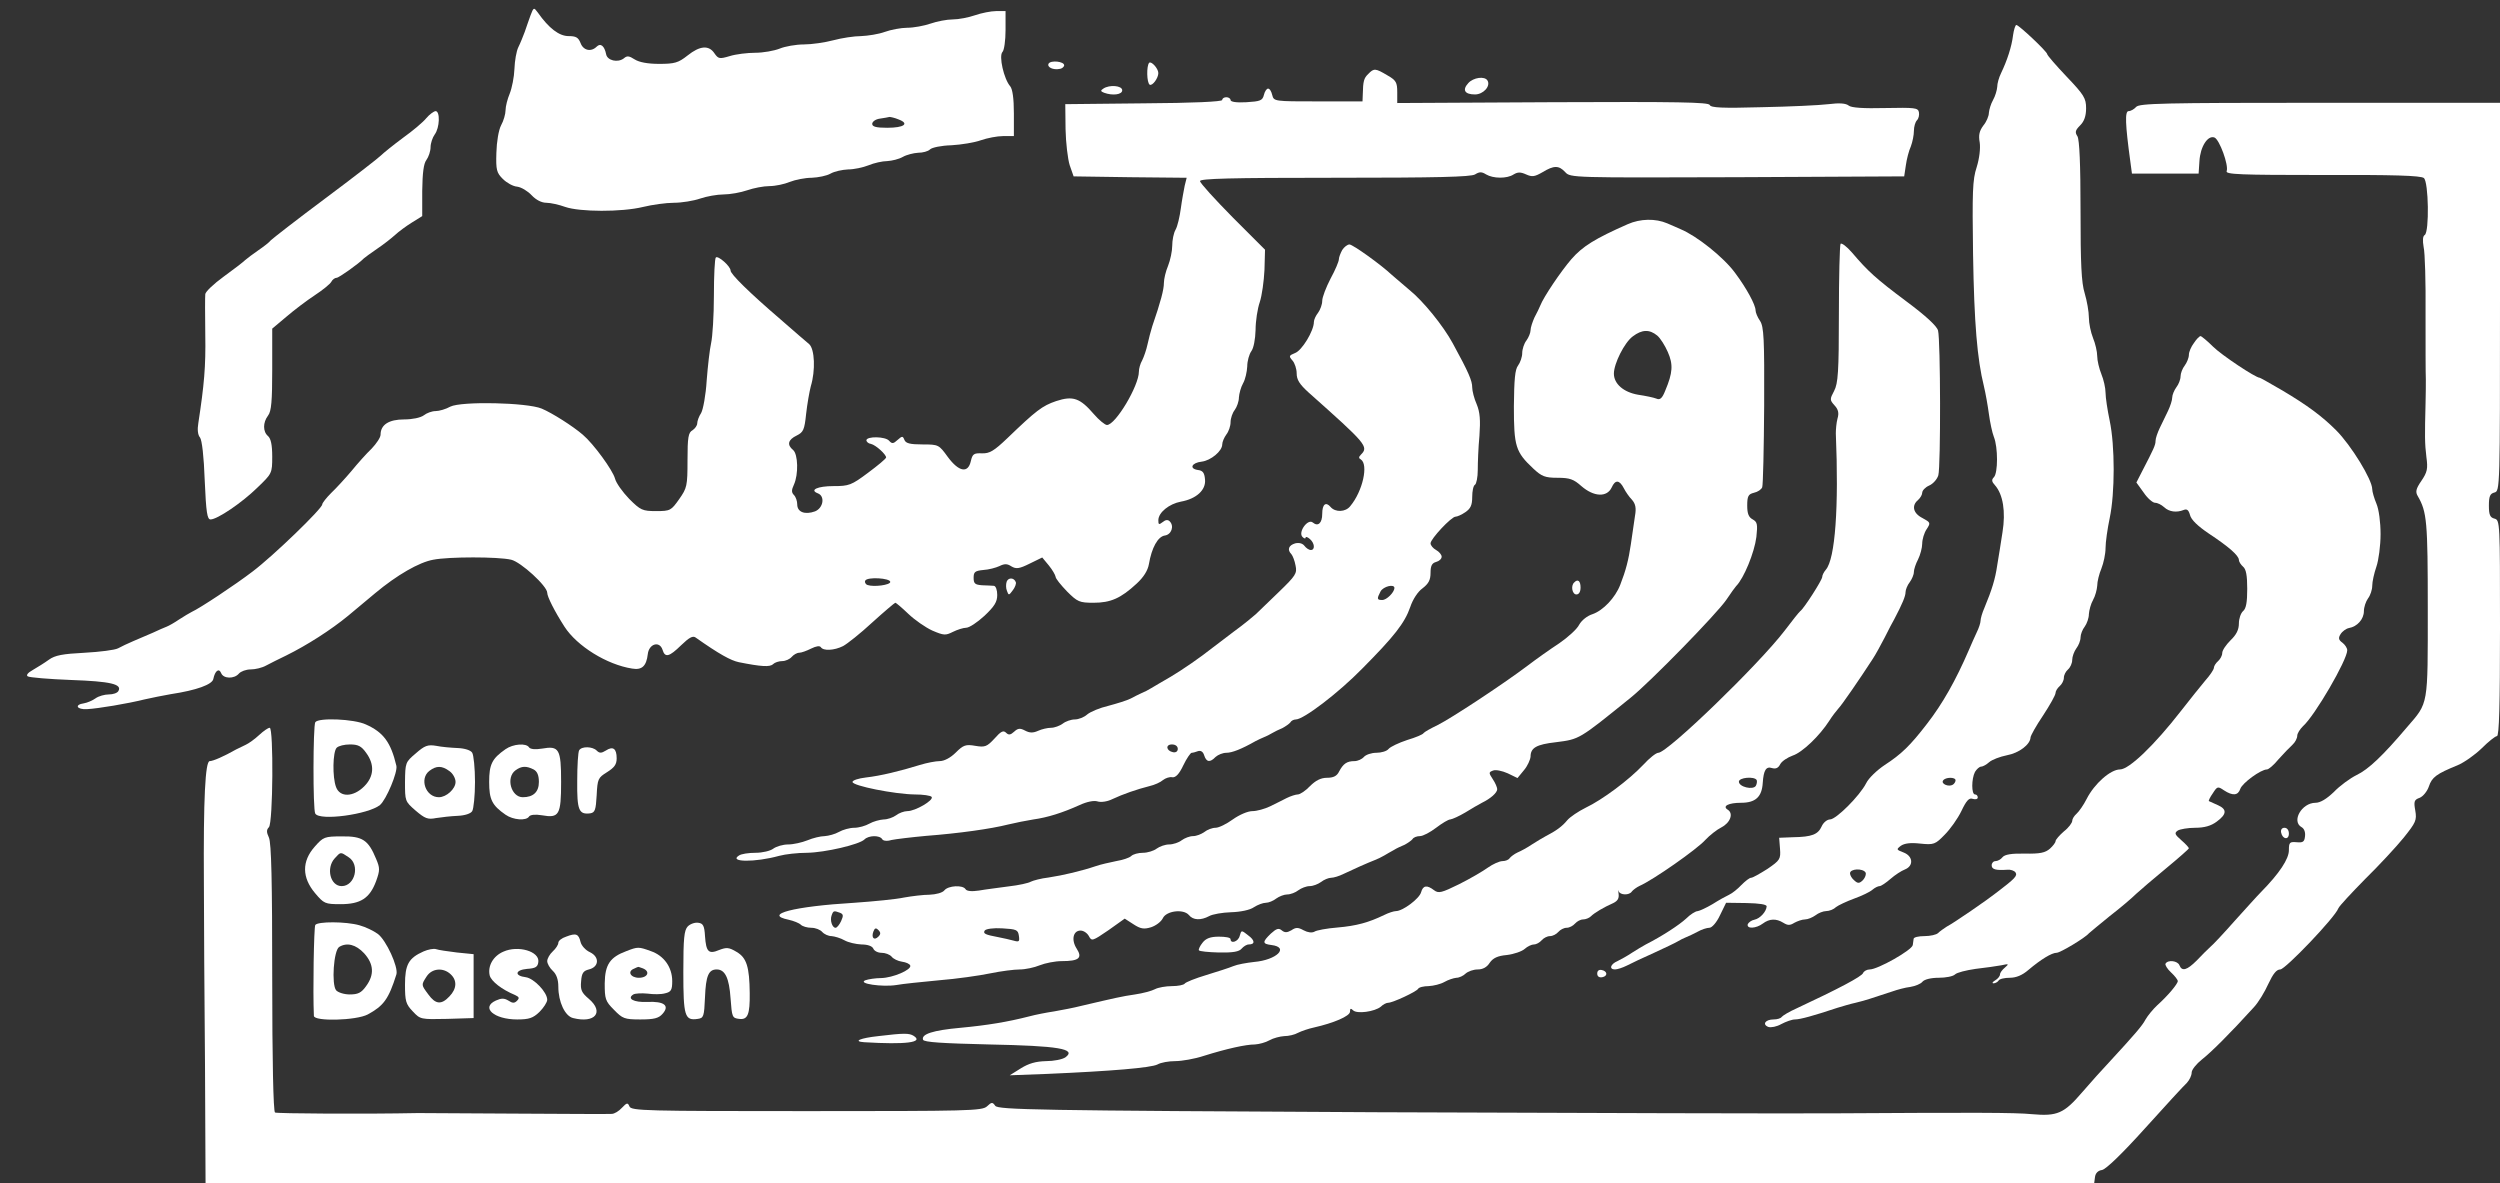 <?xml version="1.0" standalone="no"?>
<!DOCTYPE svg PUBLIC "-//W3C//DTD SVG 20010904//EN"
 "http://www.w3.org/TR/2001/REC-SVG-20010904/DTD/svg10.dtd">
<svg version="1.0" xmlns="http://www.w3.org/2000/svg"
 width="900pt" height="426pt" viewBox="0 0 900 426"
 preserveAspectRatio="xMidYMid meet">
<rect x="0" y="0" width="900" height="426" fill="#333333" stroke="none"/>
<g transform="translate(0,426) scale(0.1,-0.1)"
fill="#ffffff" stroke="none">
<path d="M1910 4205 c-6 -16 -15 -43 -21 -60 -6 -16 -16 -41 -23 -55 -7 -14
-13 -49 -14 -78 -1 -29 -9 -69 -17 -89 -8 -19 -15 -46 -15 -60 0 -13 -7 -38
-16 -54 -9 -17 -16 -60 -17 -99 -2 -62 1 -72 23 -94 14 -14 37 -27 52 -28 15
-2 38 -16 52 -31 16 -17 36 -27 53 -27 15 0 46 -7 68 -15 52 -18 202 -19 280
0 33 8 83 15 111 15 28 0 71 7 94 15 23 8 62 15 85 15 23 0 62 7 85 15 23 8
59 15 80 15 21 0 54 7 73 15 20 8 56 15 79 15 24 1 54 7 68 15 14 8 42 14 63
15 21 0 54 7 74 15 19 8 50 15 67 15 17 1 42 7 56 15 14 8 39 14 55 15 17 0
36 5 43 12 7 7 41 14 77 15 36 2 84 10 106 18 23 8 59 15 80 15 l39 0 0 82 c0
54 -5 87 -13 97 -23 26 -42 110 -28 124 6 6 11 41 11 79 l0 68 -34 0 c-18 0
-53 -7 -76 -15 -23 -8 -59 -15 -80 -15 -21 0 -57 -7 -80 -15 -23 -8 -61 -15
-84 -15 -22 0 -59 -7 -81 -15 -22 -8 -60 -14 -85 -15 -25 0 -70 -7 -100 -15
-30 -8 -78 -15 -106 -15 -28 0 -68 -7 -87 -15 -20 -8 -60 -15 -88 -15 -28 0
-70 -5 -92 -12 -37 -11 -41 -10 -55 10 -20 30 -52 28 -97 -8 -33 -26 -46 -30
-102 -30 -42 0 -72 6 -88 16 -20 13 -28 14 -39 4 -22 -17 -60 -8 -64 15 -6 30
-20 41 -34 27 -20 -20 -48 -14 -58 13 -8 20 -16 25 -43 25 -34 0 -71 28 -111
85 -14 19 -15 19 -26 -10z m1325 -375 c40 -15 20 -30 -41 -30 -40 0 -54 4 -54
14 0 8 12 17 28 19 15 2 30 5 34 6 4 0 19 -3 33 -9z"/>
<path d="M7247 4133 c-5 -41 -21 -90 -43 -136 -8 -16 -14 -38 -14 -50 -1 -12
-7 -33 -15 -47 -8 -14 -14 -35 -15 -46 0 -12 -9 -33 -20 -46 -14 -19 -18 -34
-13 -61 3 -21 -1 -57 -11 -89 -15 -45 -16 -90 -13 -313 4 -249 15 -378 39
-475 6 -25 14 -70 18 -100 4 -30 12 -68 18 -83 15 -37 15 -130 0 -145 -9 -9
-8 -16 4 -29 29 -33 39 -95 27 -169 -6 -38 -14 -91 -19 -119 -7 -49 -19 -88
-46 -153 -8 -18 -14 -39 -14 -47 0 -7 -6 -26 -14 -42 -7 -15 -20 -44 -28 -63
-47 -109 -95 -194 -151 -266 -60 -78 -92 -109 -152 -148 -27 -18 -58 -47 -67
-66 -23 -45 -108 -130 -130 -130 -10 0 -24 -11 -30 -25 -13 -29 -35 -38 -103
-39 l-50 -2 3 -39 c3 -38 0 -42 -45 -73 -27 -17 -53 -32 -59 -32 -6 0 -21 -12
-35 -26 -13 -14 -33 -30 -44 -35 -11 -5 -38 -20 -60 -34 -22 -13 -46 -24 -53
-25 -8 0 -27 -12 -42 -27 -25 -23 -86 -63 -145 -93 -11 -6 -33 -19 -50 -30
-16 -11 -40 -24 -52 -30 -26 -11 -31 -30 -9 -30 8 0 27 6 43 14 15 8 60 29 98
46 39 18 77 36 85 41 8 5 22 12 30 15 8 3 27 12 42 20 14 8 33 14 42 14 9 0
26 19 38 45 l22 45 73 -1 c48 -1 73 -5 73 -12 -1 -19 -24 -44 -44 -48 -11 -2
-21 -10 -24 -16 -5 -18 30 -16 54 2 24 18 48 19 74 3 16 -10 24 -10 40 0 11 6
28 12 38 12 10 0 27 7 38 15 10 8 28 15 38 15 11 0 27 6 35 14 9 7 39 21 66
31 28 10 57 24 66 32 8 7 20 13 26 13 5 0 23 12 39 26 16 14 39 29 52 34 32
13 29 48 -5 61 -26 10 -27 11 -10 24 13 9 35 12 70 8 49 -5 54 -3 88 32 20 20
47 58 60 85 18 38 28 49 41 44 10 -3 18 -1 18 5 0 6 -4 11 -10 11 -13 0 -13
56 0 81 6 10 16 19 22 19 6 0 19 7 29 16 10 9 39 20 64 25 44 8 84 39 85 64 0
6 20 42 45 79 25 38 45 74 45 81 0 7 7 18 15 25 8 7 15 20 15 30 0 10 7 23 15
30 8 7 15 22 15 34 0 12 7 31 15 42 8 10 15 28 15 39 0 11 7 29 15 39 8 11 15
31 15 45 1 14 7 37 15 51 8 14 14 37 15 51 0 15 7 43 15 62 8 20 15 53 15 74
0 21 7 70 15 108 19 90 19 260 0 350 -8 38 -15 84 -15 101 0 17 -7 48 -15 67
-8 20 -15 49 -15 65 0 16 -7 46 -15 65 -8 20 -15 53 -15 74 0 21 -7 60 -15 87
-12 38 -15 106 -15 298 0 169 -4 254 -11 267 -10 15 -8 22 10 40 14 14 21 33
21 61 0 36 -7 48 -70 114 -38 40 -70 77 -70 81 0 9 -102 105 -111 105 -4 0 -9
-17 -12 -37z m-207 -2682 c0 -6 -5 -13 -10 -16 -15 -9 -43 3 -35 15 8 13 45
13 45 1z m-324 -332 c3 -6 -1 -18 -9 -27 -13 -13 -19 -13 -31 -2 -9 7 -16 19
-16 26 0 17 46 19 56 3z"/>
<path d="M3775 4031 c-7 -13 17 -24 40 -19 9 1 16 8 16 13 0 14 -48 19 -56 6z"/>
<path d="M4137 4034 c-10 -11 -9 -72 2 -79 10 -5 31 24 31 42 0 16 -25 44 -33
37z"/>
<path d="M4926 3994 c-16 -15 -19 -26 -20 -74 l-1 -25 -160 0 c-158 0 -159 0
-165 23 -3 13 -9 23 -15 23 -5 0 -12 -10 -15 -23 -5 -20 -13 -23 -63 -26 -35
-2 -57 1 -57 8 0 5 -7 10 -15 10 -8 0 -15 -4 -15 -10 0 -6 -106 -11 -282 -12
l-283 -3 1 -90 c1 -49 8 -108 15 -130 l14 -40 204 -3 203 -2 -7 -28 c-3 -15
-10 -52 -14 -82 -4 -30 -12 -65 -19 -77 -7 -12 -12 -38 -12 -58 0 -19 -7 -52
-15 -72 -8 -19 -15 -47 -15 -62 0 -23 -11 -66 -42 -156 -5 -16 -13 -46 -17
-65 -4 -19 -13 -45 -19 -57 -7 -12 -12 -30 -12 -41 0 -51 -84 -192 -115 -192
-7 0 -29 18 -47 39 -50 58 -75 67 -136 47 -50 -17 -72 -34 -175 -133 -49 -47
-65 -56 -92 -55 -29 1 -34 -2 -40 -28 -10 -45 -43 -39 -83 15 -32 44 -33 45
-91 45 -45 0 -60 4 -65 16 -6 15 -8 15 -25 0 -15 -14 -20 -14 -30 -3 -13 16
-81 17 -82 2 0 -5 7 -12 16 -13 18 -4 55 -38 55 -49 -1 -5 -30 -29 -65 -55
-60 -45 -69 -48 -124 -48 -58 0 -88 -14 -57 -26 27 -10 20 -53 -10 -65 -36
-13 -64 -3 -64 25 0 12 -5 27 -12 34 -9 9 -9 18 0 37 17 37 15 110 -3 125 -23
19 -18 37 13 52 24 12 28 20 34 78 4 36 12 81 17 100 17 56 14 133 -6 151 -10
8 -56 48 -103 89 -113 97 -180 163 -180 176 0 15 -45 55 -53 47 -4 -3 -7 -65
-7 -137 0 -72 -5 -149 -10 -171 -5 -22 -12 -83 -16 -135 -3 -52 -13 -105 -20
-117 -8 -12 -14 -29 -14 -37 0 -8 -8 -19 -17 -25 -15 -8 -18 -25 -18 -108 0
-93 -2 -100 -30 -140 -29 -41 -32 -43 -83 -43 -49 0 -56 3 -97 44 -24 25 -47
57 -51 73 -8 30 -77 125 -116 158 -36 31 -110 78 -148 94 -53 22 -289 27 -329
7 -16 -9 -40 -16 -53 -16 -13 0 -32 -7 -42 -15 -12 -9 -42 -15 -71 -15 -55 0
-85 -19 -85 -55 0 -10 -15 -32 -32 -50 -18 -17 -51 -54 -73 -81 -22 -26 -55
-62 -73 -79 -17 -17 -32 -36 -32 -41 0 -15 -176 -185 -250 -241 -64 -49 -191
-133 -220 -146 -8 -4 -28 -16 -45 -27 -16 -11 -37 -23 -45 -26 -8 -3 -31 -13
-50 -22 -19 -8 -51 -22 -70 -30 -19 -8 -44 -20 -55 -26 -11 -6 -65 -13 -121
-16 -78 -4 -106 -9 -128 -25 -15 -11 -41 -27 -58 -37 -18 -10 -25 -19 -18 -23
6 -4 77 -10 156 -13 142 -5 185 -15 170 -40 -4 -7 -19 -12 -34 -12 -15 0 -37
-6 -48 -14 -11 -8 -30 -16 -42 -18 -35 -5 -26 -23 11 -21 40 2 147 20 207 35
25 6 68 14 95 19 93 14 150 35 153 55 6 29 20 40 28 21 8 -21 47 -22 64 -2 7
8 26 15 42 15 17 0 42 6 56 14 15 8 47 24 72 36 75 37 161 92 223 143 23 19
67 56 97 81 79 66 159 112 210 121 56 11 233 11 280 0 35 -8 130 -95 130 -119
0 -14 26 -66 62 -122 45 -70 153 -137 244 -151 35 -6 51 9 56 52 4 37 42 49
53 16 9 -30 24 -26 67 16 29 28 42 35 52 28 85 -60 127 -83 156 -89 80 -16
112 -18 123 -7 6 6 21 11 33 11 12 0 27 7 34 15 7 8 19 15 27 15 8 0 27 7 43
15 18 9 31 11 35 5 9 -14 48 -12 80 4 15 8 63 46 105 85 43 39 81 71 83 71 3
0 24 -18 47 -40 23 -22 62 -49 86 -60 42 -18 48 -18 74 -5 16 8 38 15 48 15
11 0 40 19 66 43 36 34 46 50 46 75 0 18 -5 32 -12 33 -7 0 -26 2 -43 2 -25 2
-30 6 -30 27 0 21 5 25 35 28 19 1 45 8 58 14 18 9 28 9 43 -1 17 -10 28 -9
66 10 l45 22 24 -29 c13 -16 23 -34 24 -40 0 -7 19 -30 41 -53 38 -38 45 -41
96 -41 61 0 98 16 155 69 25 23 40 47 44 70 10 59 32 99 57 103 24 3 35 34 18
51 -7 7 -15 6 -26 -3 -13 -10 -15 -9 -15 7 0 28 39 59 81 67 56 10 91 42 87
80 -2 24 -8 32 -26 34 -32 5 -22 26 14 30 33 4 74 38 74 62 0 9 7 25 15 36 8
10 15 30 15 44 0 14 7 34 15 44 8 11 15 31 15 45 1 14 7 37 15 51 8 14 14 41
15 61 0 19 7 44 15 55 8 11 14 42 15 76 0 32 7 77 15 100 8 24 15 76 17 116
l2 73 -117 117 c-64 65 -117 123 -117 130 0 9 107 12 485 12 369 0 490 3 505
12 16 10 24 10 40 0 25 -15 75 -16 99 0 15 9 25 9 45 0 22 -10 31 -8 59 8 41
25 59 25 82 0 18 -20 28 -20 619 -18 l601 3 6 40 c3 22 11 53 18 68 6 16 11
41 11 56 0 15 5 32 11 38 6 6 9 19 7 29 -3 16 -15 17 -121 15 -79 -2 -123 1
-132 9 -10 8 -33 10 -72 5 -32 -4 -140 -9 -241 -11 -143 -4 -183 -2 -187 8 -4
10 -114 12 -565 10 l-560 -3 0 39 c0 35 -4 43 -36 61 -42 25 -48 26 -68 5z
m-1721 -1829 c0 -11 -59 -19 -82 -11 -8 3 -11 11 -8 16 8 14 90 9 90 -5z"/>
<path d="M5286 3961 c-23 -25 -13 -41 24 -41 30 0 57 30 45 50 -10 17 -51 11
-69 -9z"/>
<path d="M3972 3941 c-11 -7 -10 -10 3 -15 30 -11 65 -7 65 9 0 17 -46 21 -68
6z"/>
<path d="M7690 3875 c-7 -8 -19 -15 -27 -15 -14 0 -12 -48 6 -180 l6 -45 120
0 120 0 3 45 c3 52 30 94 54 85 18 -7 52 -100 44 -121 -5 -12 48 -14 345 -14
254 1 355 -2 365 -11 17 -14 20 -194 3 -205 -7 -4 -8 -19 -4 -43 5 -20 8 -128
7 -241 0 -113 0 -218 1 -235 0 -16 0 -56 -1 -87 -3 -117 -3 -144 3 -193 6 -43
3 -55 -18 -86 -20 -29 -22 -40 -13 -55 33 -57 36 -91 36 -405 0 -353 3 -337
-74 -426 -88 -104 -140 -153 -182 -173 -24 -12 -61 -39 -82 -61 -26 -25 -49
-39 -66 -39 -50 0 -88 -67 -50 -88 9 -5 14 -18 12 -33 -2 -20 -8 -23 -30 -21
-25 2 -28 0 -28 -29 0 -31 -34 -83 -100 -150 -14 -14 -56 -61 -95 -104 -38
-43 -78 -86 -88 -94 -10 -9 -32 -31 -49 -49 -35 -35 -53 -40 -62 -17 -6 16
-41 21 -50 6 -3 -4 6 -19 19 -31 14 -13 25 -27 25 -32 0 -10 -36 -53 -74 -87
-15 -14 -34 -37 -42 -51 -12 -23 -39 -54 -132 -155 -21 -22 -64 -70 -96 -107
-66 -77 -90 -87 -181 -79 -61 6 -210 6 -715 3 -157 -1 -897 1 -1645 4 -1223 6
-1361 9 -1372 23 -10 14 -13 14 -30 -2 -18 -16 -65 -17 -650 -17 -578 0 -631
1 -637 17 -6 14 -9 14 -27 -5 -11 -12 -27 -22 -37 -22 -9 -1 -165 0 -347 1
-181 1 -339 2 -350 2 -192 -4 -508 -2 -515 2 -6 4 -10 187 -10 485 0 345 -3
486 -12 505 -9 19 -9 28 0 37 15 15 17 358 3 358 -6 0 -23 -12 -38 -26 -15
-14 -37 -30 -48 -35 -11 -5 -27 -13 -35 -17 -44 -25 -83 -42 -95 -42 -16 0
-23 -133 -21 -440 0 -124 2 -417 4 -652 l2 -428 3399 0 3400 0 3 23 c2 14 11
23 25 25 14 2 74 60 155 150 73 81 141 155 151 164 9 10 17 26 17 37 0 10 17
31 37 47 32 25 99 91 187 188 16 17 39 55 52 84 17 36 29 52 43 52 18 0 197
187 209 220 3 8 47 55 96 105 50 49 113 117 139 149 44 55 48 63 42 98 -6 33
-4 39 16 46 12 5 27 23 33 41 11 33 27 45 103 76 24 10 62 37 87 61 24 24 49
44 55 44 8 0 11 113 11 389 0 380 0 389 -20 394 -16 4 -20 14 -20 47 0 33 4
43 20 47 20 5 20 14 20 704 l0 699 -649 0 c-564 0 -650 -2 -661 -15z"/>
<path d="M1535 3835 c-11 -14 -49 -46 -84 -71 -35 -26 -71 -55 -80 -64 -9 -9
-99 -79 -201 -155 -102 -76 -189 -144 -195 -150 -5 -7 -26 -23 -45 -36 -19
-13 -40 -29 -47 -35 -7 -7 -42 -34 -78 -60 -36 -26 -66 -55 -66 -63 -1 -9 -1
-74 0 -146 2 -115 -4 -180 -25 -318 -4 -23 -2 -43 6 -52 7 -9 14 -68 17 -155
5 -116 9 -140 21 -140 24 0 113 60 169 115 52 50 53 51 53 111 0 43 -5 65 -15
74 -19 16 -19 49 0 74 12 15 15 53 15 166 l0 147 50 42 c28 24 74 59 103 78
29 19 56 41 60 49 4 8 13 14 19 14 8 0 80 51 98 70 3 3 24 18 47 34 24 16 53
39 65 50 13 12 40 32 61 45 l37 23 0 91 c1 65 5 98 15 111 8 11 15 32 15 46 0
14 7 35 15 46 18 24 20 84 3 84 -7 -1 -22 -12 -33 -25z"/>
<path d="M5860 3453 c-118 -52 -163 -80 -203 -126 -38 -44 -100 -136 -112
-167 -3 -8 -13 -28 -21 -43 -7 -16 -14 -36 -14 -46 0 -9 -7 -26 -15 -37 -8
-10 -15 -31 -15 -45 0 -14 -7 -34 -15 -45 -11 -14 -14 -50 -15 -147 0 -144 6
-164 70 -224 30 -28 42 -33 87 -33 44 0 58 -5 86 -30 45 -39 92 -41 109 -5 13
29 28 28 44 -3 6 -12 19 -31 29 -41 13 -15 16 -30 11 -58 -3 -21 -10 -67 -15
-103 -8 -55 -18 -94 -38 -145 -18 -47 -62 -93 -100 -106 -19 -6 -39 -22 -48
-38 -7 -15 -40 -45 -72 -67 -32 -21 -83 -57 -113 -80 -93 -70 -276 -190 -324
-214 -25 -12 -48 -25 -51 -29 -2 -5 -29 -16 -59 -25 -30 -10 -60 -24 -67 -32
-6 -8 -26 -14 -44 -14 -18 0 -38 -7 -45 -15 -7 -8 -22 -15 -34 -15 -27 0 -40
-9 -55 -37 -8 -17 -21 -23 -44 -23 -22 0 -41 -10 -61 -30 -16 -17 -36 -30 -44
-30 -7 0 -26 -6 -40 -13 -15 -8 -42 -21 -60 -30 -19 -9 -47 -17 -63 -17 -17 0
-47 -13 -71 -30 -22 -16 -50 -30 -62 -30 -12 0 -30 -7 -40 -15 -11 -8 -29 -15
-41 -15 -12 0 -30 -7 -41 -15 -10 -8 -31 -15 -45 -15 -14 0 -34 -7 -45 -15
-10 -8 -33 -15 -49 -15 -17 0 -36 -5 -43 -12 -6 -6 -30 -14 -54 -18 -24 -5
-56 -12 -73 -18 -50 -17 -117 -33 -170 -41 -27 -3 -56 -11 -64 -15 -8 -5 -44
-13 -80 -17 -36 -5 -85 -11 -107 -15 -26 -4 -44 -2 -48 5 -10 16 -62 13 -76
-4 -7 -9 -30 -15 -54 -16 -22 0 -63 -5 -91 -10 -27 -6 -108 -14 -180 -19 -218
-13 -329 -42 -236 -61 18 -4 38 -12 44 -18 6 -6 23 -11 38 -11 15 0 32 -7 39
-15 7 -8 22 -15 34 -15 11 -1 32 -7 46 -15 14 -8 41 -14 61 -15 23 0 39 -6 43
-15 3 -8 16 -15 29 -15 14 0 30 -6 37 -14 6 -8 23 -16 37 -18 15 -2 28 -8 30
-14 5 -15 -62 -44 -105 -45 -20 0 -46 -4 -57 -8 -29 -12 62 -25 112 -17 21 4
90 11 153 17 63 5 147 17 185 25 39 8 86 14 106 14 20 0 53 7 72 15 20 8 56
15 79 15 62 0 76 11 54 45 -20 31 -13 65 14 65 11 0 24 -9 30 -20 10 -19 13
-18 70 21 l59 42 31 -20 c26 -17 38 -19 64 -11 18 6 36 20 42 32 12 27 74 35
94 12 15 -19 43 -20 73 -4 12 7 48 13 79 14 34 1 68 8 82 18 14 9 33 16 43 16
10 0 27 7 37 15 11 8 29 15 40 15 12 0 30 7 40 15 11 8 29 15 41 15 12 0 30 7
41 15 10 8 27 15 36 15 9 0 29 6 45 14 29 14 87 40 113 50 8 3 23 10 33 16 9
5 25 15 35 20 9 6 27 14 39 19 11 6 24 15 28 20 3 6 15 11 27 11 11 0 37 14
58 30 21 16 44 30 51 30 8 1 32 12 54 25 22 14 49 29 60 35 31 15 55 36 55 49
0 6 -7 23 -16 36 -15 23 -15 25 1 31 9 4 33 -1 53 -10 l35 -17 23 28 c13 15
23 38 24 49 0 32 21 44 91 52 86 11 82 9 269 160 71 57 312 304 345 353 16 24
32 46 35 49 28 28 66 121 73 177 5 46 3 54 -13 63 -15 8 -20 21 -20 50 0 34 4
41 24 46 14 3 27 12 30 20 3 8 6 140 7 294 1 241 -1 284 -15 305 -9 13 -16 30
-16 38 0 19 -32 79 -74 135 -41 56 -138 133 -196 157 -8 4 -30 13 -48 21 -42
18 -97 17 -142 -3z m106 -401 c11 -9 28 -36 38 -59 20 -45 18 -75 -9 -139 -11
-28 -19 -35 -32 -29 -10 4 -39 10 -66 14 -52 9 -87 39 -87 76 0 36 38 112 68
134 33 25 60 26 88 3z m-2942 -2078 c12 -5 13 -10 4 -30 -6 -13 -15 -24 -20
-24 -12 0 -21 27 -14 45 6 17 8 17 30 9z m138 -86 c-15 -15 -26 -4 -18 18 5
13 9 15 18 6 9 -9 9 -15 0 -24z m506 3 c3 -21 1 -23 -20 -17 -12 3 -36 9 -53
12 -48 9 -57 13 -50 24 4 6 31 10 63 8 51 -3 57 -5 60 -27z"/>
<path d="M6626 3382 c-3 -5 -6 -119 -6 -253 0 -208 -3 -249 -17 -276 -16 -30
-16 -33 1 -52 14 -15 17 -28 11 -48 -4 -15 -6 -39 -6 -53 11 -264 -2 -452 -36
-491 -7 -8 -13 -20 -13 -26 0 -11 -66 -114 -79 -123 -4 -3 -29 -34 -56 -70
-94 -123 -422 -440 -455 -440 -8 0 -32 -19 -54 -43 -52 -55 -147 -126 -208
-155 -26 -13 -56 -33 -66 -45 -18 -22 -40 -38 -77 -57 -11 -6 -33 -19 -50 -30
-16 -11 -40 -24 -52 -29 -11 -5 -24 -15 -28 -20 -3 -6 -15 -11 -26 -11 -11 0
-35 -11 -52 -23 -18 -13 -64 -40 -104 -60 -63 -31 -74 -34 -90 -22 -26 20 -40
18 -47 -7 -6 -23 -66 -68 -91 -68 -7 0 -26 -6 -42 -14 -56 -27 -99 -39 -168
-45 -38 -3 -76 -10 -83 -15 -9 -5 -24 -3 -39 5 -20 11 -28 11 -44 0 -16 -9
-24 -9 -35 0 -11 9 -19 6 -39 -12 -31 -30 -31 -37 2 -41 66 -8 19 -54 -62 -61
-27 -3 -61 -9 -75 -15 -14 -6 -58 -20 -97 -32 -40 -12 -75 -26 -78 -31 -4 -5
-24 -9 -46 -9 -22 0 -50 -5 -61 -11 -11 -6 -44 -15 -72 -19 -48 -7 -69 -12
-193 -41 -27 -7 -70 -15 -98 -20 -27 -4 -68 -12 -90 -18 -78 -20 -151 -32
-247 -41 -100 -9 -142 -23 -135 -43 3 -9 70 -13 238 -17 251 -5 315 -16 275
-46 -11 -8 -43 -14 -70 -14 -37 -1 -62 -8 -91 -26 l-40 -25 135 5 c231 10 374
22 397 34 12 7 41 12 64 12 23 0 70 8 103 19 83 26 151 41 184 41 15 1 38 7
52 15 14 8 38 14 53 15 16 0 38 5 50 12 12 6 38 15 57 19 71 16 130 41 130 57
0 12 3 13 11 5 14 -14 78 -5 100 13 8 8 20 14 26 14 17 0 102 40 108 50 3 6
21 10 38 10 18 1 43 7 57 15 14 8 33 14 43 15 10 0 25 7 33 15 9 8 28 15 44
15 18 0 33 8 43 24 12 17 28 25 62 28 25 3 54 13 64 22 10 9 25 16 33 16 9 0
21 7 28 15 7 8 20 15 30 15 10 0 23 7 30 15 7 8 20 15 30 15 10 0 23 7 30 15
7 8 20 15 29 15 9 0 22 5 28 11 13 13 47 33 81 48 16 8 21 17 19 33 -2 13 -2
17 0 10 5 -15 39 -16 48 -1 4 5 17 15 28 20 48 21 207 132 237 166 14 15 40
36 58 45 32 17 43 50 22 63 -21 13 3 25 48 25 52 0 75 21 78 72 3 45 12 60 33
53 14 -4 23 0 30 14 6 11 26 24 45 31 34 11 97 71 132 126 10 16 25 35 32 43
12 12 78 108 124 179 10 15 29 50 43 77 14 28 29 57 34 65 30 57 41 84 41 98
0 9 7 26 15 36 8 11 15 27 15 37 0 9 7 30 15 45 8 16 15 42 15 57 0 15 7 39
16 52 15 23 14 24 -15 40 -34 17 -40 45 -16 65 8 7 15 19 15 26 0 8 11 20 25
26 14 6 29 23 33 37 9 32 8 487 -1 521 -4 16 -44 53 -114 105 -111 83 -138
108 -196 176 -19 22 -38 36 -41 31z m-302 -1930 c2 -4 1 -14 -3 -21 -10 -16
-61 -4 -61 15 0 15 55 20 64 6z"/>
<path d="M4832 3360 c-6 -11 -12 -26 -12 -33 0 -8 -13 -39 -30 -70 -16 -31
-30 -67 -30 -80 0 -13 -7 -32 -15 -43 -8 -10 -15 -25 -15 -33 0 -32 -43 -103
-68 -112 -22 -9 -23 -11 -9 -27 8 -9 15 -30 15 -46 0 -23 10 -39 43 -69 209
-186 217 -195 188 -224 -8 -8 -8 -13 0 -17 28 -18 7 -114 -38 -168 -17 -22
-54 -23 -71 -3 -17 20 -30 10 -30 -25 0 -33 -15 -47 -34 -31 -18 15 -54 -35
-37 -52 6 -6 11 -7 11 -3 0 5 7 3 15 -4 18 -15 20 -40 4 -40 -7 0 -17 7 -23
15 -7 9 -19 12 -33 9 -24 -7 -30 -23 -14 -39 5 -6 12 -24 15 -41 6 -28 1 -36
-60 -95 -36 -35 -74 -71 -83 -80 -9 -8 -45 -38 -81 -64 -36 -27 -69 -53 -75
-57 -44 -35 -108 -79 -150 -104 -27 -16 -59 -34 -70 -41 -11 -7 -27 -15 -35
-18 -8 -4 -26 -12 -40 -20 -14 -7 -50 -18 -80 -26 -30 -7 -64 -21 -76 -31 -11
-10 -31 -18 -45 -18 -13 0 -33 -7 -43 -15 -11 -8 -30 -15 -42 -15 -13 0 -34
-5 -47 -11 -18 -8 -30 -8 -47 1 -17 9 -25 9 -39 -4 -13 -12 -20 -13 -29 -4
-10 10 -19 5 -42 -21 -27 -29 -34 -32 -69 -26 -34 6 -43 3 -70 -24 -19 -19
-42 -31 -58 -31 -14 0 -46 -6 -72 -14 -71 -22 -141 -39 -194 -45 -26 -3 -48
-10 -48 -16 0 -14 152 -44 223 -45 31 0 59 -4 62 -9 8 -12 -59 -51 -87 -51
-12 0 -31 -7 -41 -15 -11 -8 -31 -15 -45 -15 -14 -1 -37 -7 -51 -15 -14 -8
-38 -15 -55 -15 -16 0 -41 -7 -55 -15 -14 -8 -37 -14 -51 -15 -15 0 -43 -7
-62 -15 -20 -8 -51 -15 -70 -15 -18 0 -42 -7 -53 -15 -10 -8 -39 -15 -64 -15
-25 0 -52 -4 -60 -10 -38 -24 58 -25 145 -1 22 6 67 11 100 11 66 1 189 30
207 48 15 15 55 16 64 1 3 -6 17 -8 33 -3 14 3 71 10 126 15 117 9 232 25 295
41 25 6 65 14 90 18 51 7 105 24 167 52 26 12 51 17 64 13 12 -4 35 -1 53 8
38 18 90 36 134 47 18 4 40 14 49 22 9 7 24 12 33 10 12 -2 25 11 40 43 12 25
26 45 30 45 5 0 15 3 23 6 10 3 18 -2 22 -15 8 -25 21 -27 41 -6 9 8 26 15 39
15 20 0 54 13 105 42 8 4 22 11 30 14 8 3 22 10 30 15 8 5 25 13 37 18 11 6
24 15 28 20 3 6 12 11 20 11 28 0 153 95 240 184 114 115 152 163 172 221 9
27 27 55 44 67 22 17 29 30 29 56 0 25 5 35 20 39 11 3 20 11 20 19 0 7 -9 18
-20 24 -11 6 -20 17 -20 24 0 16 75 96 90 96 6 0 22 7 35 16 19 13 25 25 25
55 0 21 4 41 10 44 5 3 10 27 10 53 0 26 2 81 6 123 4 57 2 85 -10 114 -9 20
-16 48 -16 60 0 24 -12 53 -70 159 -34 63 -107 153 -157 193 -25 21 -53 45
-62 53 -39 37 -141 110 -153 110 -7 0 -19 -9 -26 -20z m188 -1217 c-1 -16 -28
-43 -44 -43 -19 0 -20 4 -6 31 10 18 50 28 50 12z m-780 -579 c0 -9 -7 -14
-17 -12 -25 5 -28 28 -4 28 12 0 21 -6 21 -16z"/>
<path d="M7898 3025 c-10 -13 -18 -32 -18 -42 0 -11 -7 -28 -15 -39 -8 -10
-15 -28 -15 -39 0 -11 -7 -29 -15 -39 -8 -11 -15 -28 -15 -37 0 -10 -7 -31
-15 -48 -8 -17 -22 -45 -30 -62 -8 -17 -15 -37 -15 -46 0 -15 -6 -28 -48 -109
l-21 -41 26 -36 c14 -21 33 -37 41 -37 9 0 23 -7 33 -16 18 -17 45 -20 70 -10
12 5 18 0 23 -18 4 -17 28 -40 68 -67 71 -47 108 -79 108 -95 0 -6 7 -17 15
-24 11 -9 15 -32 15 -80 0 -48 -4 -71 -15 -80 -8 -7 -15 -27 -15 -44 0 -23 -9
-41 -30 -61 -16 -16 -30 -36 -30 -46 0 -9 -7 -22 -15 -29 -8 -7 -15 -18 -15
-24 0 -6 -14 -27 -31 -46 -16 -19 -56 -69 -88 -110 -94 -121 -186 -210 -219
-210 -34 0 -92 -51 -120 -106 -11 -22 -28 -46 -36 -53 -9 -8 -16 -19 -16 -26
0 -7 -13 -25 -30 -38 -16 -14 -30 -30 -30 -35 0 -5 -9 -17 -20 -27 -17 -15
-36 -19 -90 -18 -48 1 -73 -3 -81 -13 -6 -8 -18 -14 -25 -14 -8 0 -14 -7 -14
-15 0 -15 15 -19 57 -16 11 1 24 -3 29 -10 7 -12 -1 -21 -68 -72 -30 -24 -153
-109 -180 -123 -11 -7 -25 -17 -31 -23 -6 -6 -28 -11 -49 -11 -21 0 -39 -4
-39 -10 -1 -5 -2 -15 -3 -22 -2 -18 -126 -88 -155 -88 -10 0 -21 -6 -24 -13
-4 -12 -89 -57 -239 -127 -27 -12 -50 -26 -54 -31 -3 -5 -16 -9 -29 -9 -30 0
-42 -18 -19 -27 10 -3 30 1 46 10 17 9 39 17 50 17 18 0 66 13 153 42 17 5 46
14 65 18 33 8 55 15 133 41 17 6 46 14 64 16 18 3 38 11 44 19 7 8 30 14 58
14 26 0 52 5 59 12 7 7 40 15 74 20 35 4 77 10 93 13 27 6 28 5 13 -8 -10 -8
-18 -19 -18 -25 0 -6 -8 -16 -17 -21 -10 -6 -13 -11 -6 -11 6 0 15 5 18 10 3
6 22 10 40 10 23 0 45 9 67 28 45 38 84 62 102 62 13 0 103 54 116 70 3 3 37
31 75 62 39 30 81 66 95 80 14 13 62 54 108 92 45 37 82 70 82 72 0 3 -12 16
-27 29 -24 21 -26 26 -13 35 8 5 37 10 63 10 33 0 57 7 77 22 37 27 38 45 3
60 -16 7 -29 13 -31 14 -2 1 4 14 14 28 16 25 18 26 40 11 32 -21 51 -19 59 5
7 21 74 70 96 70 6 0 25 16 42 37 18 20 40 43 50 52 9 8 17 23 17 32 0 9 10
24 21 35 42 37 159 238 159 273 0 8 -8 20 -17 27 -14 10 -16 17 -7 31 6 10 20
20 30 22 30 5 54 32 54 61 0 14 7 35 15 46 8 10 15 31 15 45 0 15 7 46 15 69
8 23 15 76 15 117 0 43 -6 89 -15 110 -8 19 -15 43 -15 52 0 34 -76 158 -130
212 -51 51 -104 90 -193 143 -43 25 -80 46 -82 46 -15 0 -138 82 -168 112 -21
21 -42 38 -45 38 -4 0 -15 -11 -24 -25z"/>
<path d="M3624 2166 c-3 -9 -3 -24 1 -33 6 -17 7 -17 21 2 8 10 13 24 11 29
-6 17 -27 18 -33 2z"/>
<path d="M5667 2163 c-13 -12 -7 -43 8 -43 9 0 15 9 15 25 0 24 -10 32 -23 18z"/>
<path d="M1135 1660 c-8 -13 -9 -316 0 -329 16 -27 191 -3 233 31 23 20 64
118 59 141 -20 85 -47 121 -110 149 -43 20 -171 25 -182 8z m183 -110 c31 -42
29 -85 -7 -121 -39 -39 -87 -40 -101 -3 -14 36 -12 128 2 142 7 7 28 12 48 12
29 0 41 -6 58 -30z"/>
<path d="M1497 1548 c-38 -32 -38 -34 -39 -103 0 -69 0 -70 38 -103 34 -29 44
-33 74 -27 19 3 54 7 78 8 25 1 47 8 52 17 5 8 10 56 10 105 0 50 -5 97 -10
105 -5 9 -27 16 -52 17 -24 1 -59 4 -78 8 -30 5 -41 1 -73 -27z m121 -64 c12
-8 22 -26 22 -39 0 -25 -33 -55 -60 -55 -48 0 -71 67 -34 95 25 19 45 19 72
-1z"/>
<path d="M1820 1563 c-49 -34 -59 -55 -59 -118 0 -63 10 -84 59 -118 27 -19
75 -23 85 -6 5 6 22 8 46 4 62 -11 69 1 69 120 0 119 -7 131 -69 120 -24 -4
-41 -2 -46 4 -10 17 -58 13 -85 -6z m101 -73 c13 -7 19 -21 19 -45 0 -36 -20
-55 -58 -55 -42 0 -62 71 -26 97 22 16 39 16 65 3z"/>
<path d="M2085 1559 c-4 -6 -7 -56 -7 -111 -1 -106 6 -121 47 -116 17 3 20 12
23 65 3 59 5 63 37 83 27 17 35 28 35 50 0 35 -13 45 -39 28 -16 -10 -23 -10
-33 0 -15 15 -54 16 -63 1z"/>
<path d="M8212 1263 c5 -25 28 -28 28 -4 0 12 -6 21 -16 21 -9 0 -14 -7 -12
-17z"/>
<path d="M1133 1212 c-47 -53 -46 -111 1 -167 32 -38 36 -40 92 -40 72 0 105
21 128 83 14 39 14 47 0 80 -28 68 -49 82 -123 81 -63 0 -67 -2 -98 -37z m122
-38 c42 -27 23 -104 -25 -104 -41 0 -57 65 -25 100 22 24 20 24 50 4z"/>
<path d="M1135 930 c-5 -8 -9 -241 -5 -327 0 -21 153 -17 194 5 57 31 75 55
103 144 8 26 -37 124 -67 146 -15 11 -44 25 -66 31 -49 14 -151 14 -159 1z
m176 -102 c35 -39 37 -77 7 -118 -17 -24 -29 -30 -59 -30 -20 0 -42 7 -49 15
-17 21 -9 143 11 156 28 17 60 9 90 -23z"/>
<path d="M2476 925 c-13 -14 -16 -41 -16 -164 0 -160 5 -176 52 -169 21 3 23
8 26 78 3 77 13 100 42 100 30 0 45 -30 50 -104 5 -68 6 -71 31 -74 31 -4 39
16 38 93 -1 94 -11 127 -47 148 -28 17 -37 17 -63 7 -38 -16 -47 -7 -51 50 -2
37 -7 46 -24 48 -12 2 -29 -4 -38 -13z"/>
<path d="M4463 891 c-5 -21 -33 -30 -33 -12 0 6 -19 9 -42 9 -30 0 -47 -6 -59
-22 -9 -11 -15 -24 -13 -27 2 -4 35 -7 72 -8 51 -1 73 3 82 14 7 8 18 15 26
15 23 0 22 15 -3 33 -24 19 -24 19 -30 -2z"/>
<path d="M2038 888 c-16 -5 -28 -15 -28 -22 0 -7 -9 -21 -20 -31 -11 -10 -20
-26 -20 -35 0 -9 9 -25 20 -35 13 -12 20 -31 20 -57 0 -55 24 -106 53 -113 79
-20 113 21 57 69 -26 22 -31 32 -28 63 2 30 8 38 28 43 37 9 39 45 4 62 -16 7
-31 24 -34 37 -7 29 -16 33 -52 19z"/>
<path d="M1525 835 c-54 -24 -67 -47 -67 -120 0 -59 3 -70 28 -96 27 -29 29
-29 123 -27 l96 3 0 115 0 115 -60 6 c-33 4 -67 9 -75 12 -8 3 -29 -1 -45 -8z
m97 -82 c24 -22 23 -52 -4 -80 -29 -31 -50 -29 -76 7 -26 35 -26 34 -6 65 19
29 59 33 86 8z"/>
<path d="M1812 834 c-37 -16 -57 -52 -49 -86 6 -21 43 -50 91 -70 15 -7 17
-11 7 -21 -9 -9 -16 -9 -31 1 -15 9 -25 9 -45 0 -55 -25 -7 -68 77 -68 43 0
57 5 80 27 15 15 28 35 28 44 0 27 -48 77 -77 81 -42 5 -39 26 4 30 31 2 39 7
41 25 5 38 -73 61 -126 37z"/>
<path d="M2255 836 c-59 -22 -77 -48 -78 -116 0 -56 2 -64 33 -95 31 -32 38
-35 95 -35 49 0 66 4 80 20 27 30 6 46 -55 43 -49 -2 -74 12 -50 27 7 4 30 5
51 3 21 -3 49 -3 63 1 22 5 26 12 26 44 0 50 -30 92 -77 108 -44 16 -47 16
-88 0z m59 -62 c28 -11 18 -34 -14 -34 -30 0 -43 23 -17 33 6 3 13 6 14 6 1 1
8 -2 17 -5z"/>
<path d="M5750 755 c0 -10 7 -15 18 -13 21 4 19 22 -2 26 -10 2 -16 -3 -16
-13z"/>
<path d="M3162 530 c-65 -7 -93 -19 -51 -22 150 -9 216 -1 178 23 -16 10 -35
10 -127 -1z"/>
</g>
</svg>
